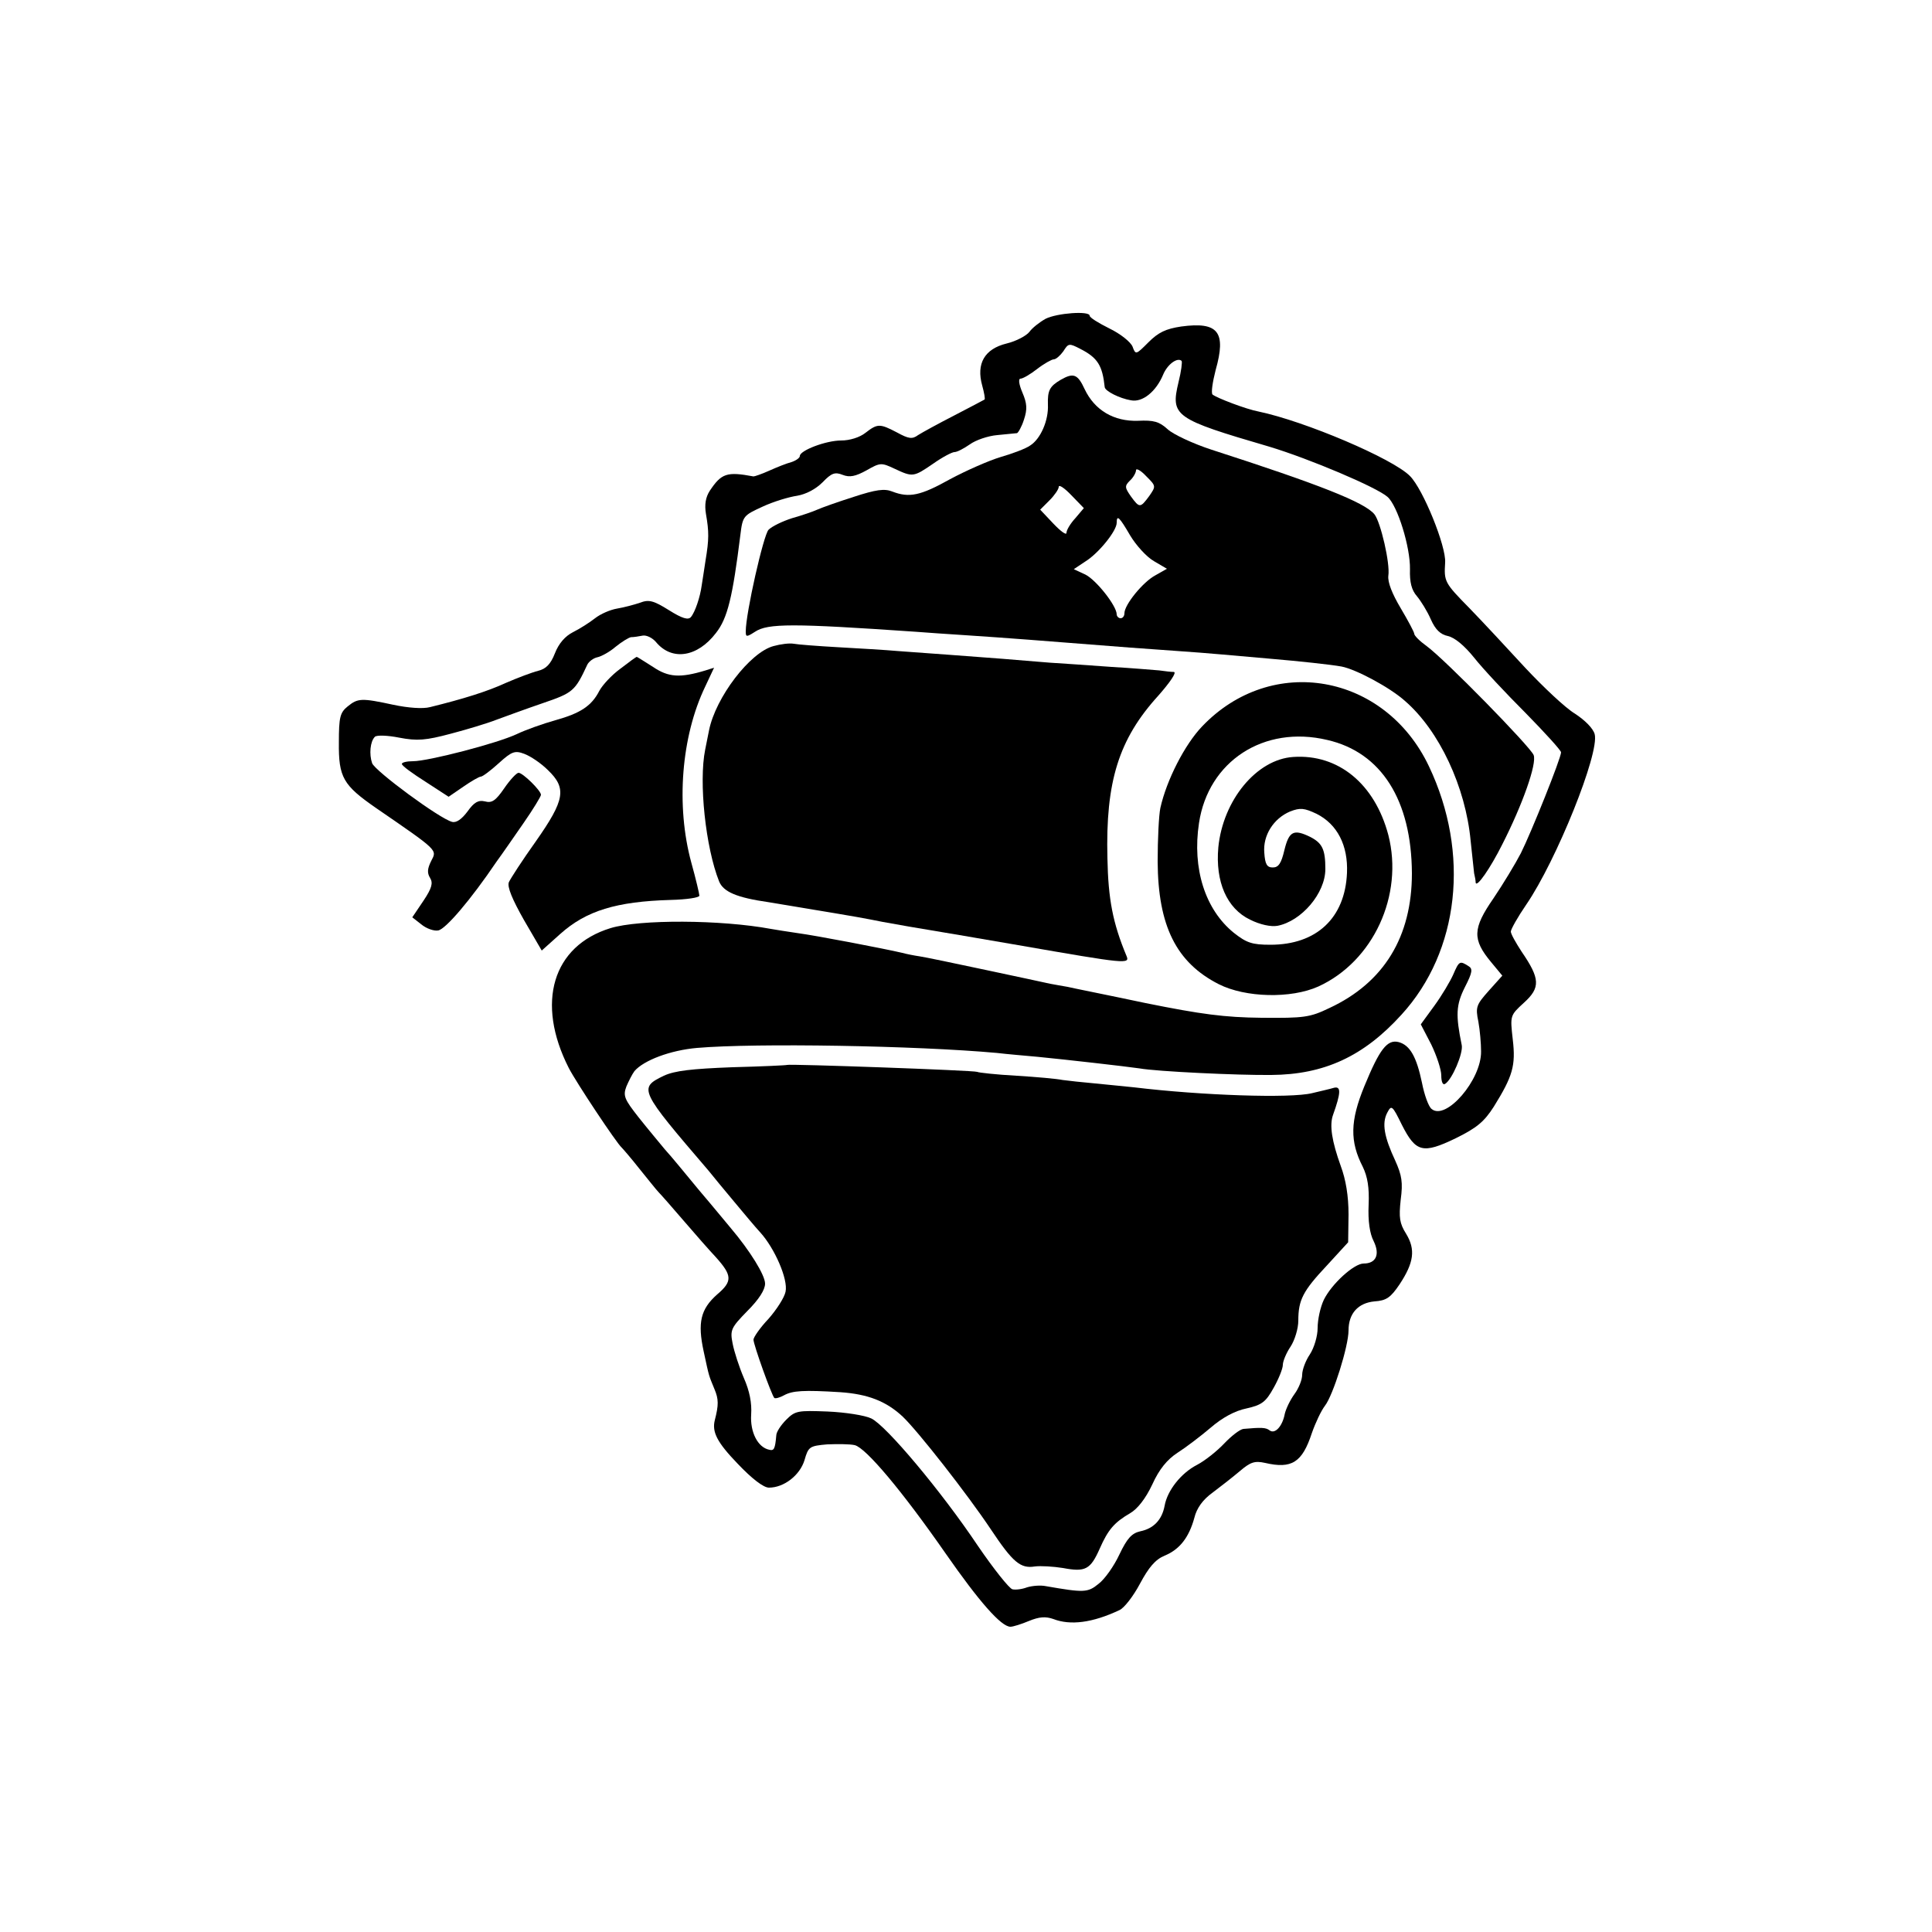 <?xml version="1.0" standalone="no"?>
<!DOCTYPE svg PUBLIC "-//W3C//DTD SVG 20010904//EN"
 "http://www.w3.org/TR/2001/REC-SVG-20010904/DTD/svg10.dtd">
<svg version="1.0" xmlns="http://www.w3.org/2000/svg"
 width="500pt" height="500pt" viewBox="0 0 500 500"
 preserveAspectRatio="xMidYMid meet">
<g transform="translate(0,500) scale(0.1,-0.1)"
fill="#000000" stroke="none">
<path d="M2706 4175 c-16 -9 -35 -24 -42 -34 -8 -10 -34 -24 -59 -30 -57 -14
-79 -52 -63 -109 5 -18 8 -35 6 -36 -2 -1 -37 -20 -78 -41 -41 -21 -83 -44
-94 -51 -15 -11 -24 -10 -55 7 -44 23 -50 23 -81 -1 -15 -12 -41 -20 -63 -20
-40 0 -107 -26 -107 -40 0 -5 -10 -12 -22 -16 -12 -3 -37 -13 -57 -22 -20 -9
-38 -15 -41 -15 -69 13 -83 8 -113 -37 -11 -17 -14 -36 -10 -60 8 -46 8 -66
-1 -120 -4 -25 -8 -54 -10 -65 -4 -30 -17 -69 -28 -82 -7 -8 -22 -4 -57 18
-40 25 -52 28 -75 19 -15 -5 -41 -12 -59 -15 -18 -3 -43 -14 -57 -25 -14 -11
-39 -27 -57 -36 -20 -10 -37 -29 -47 -55 -11 -28 -23 -40 -43 -45 -16 -4 -53
-18 -83 -31 -50 -23 -112 -42 -197 -63 -19 -5 -57 -2 -95 6 -83 18 -92 17
-118 -4 -20 -16 -23 -28 -23 -93 -1 -91 11 -111 96 -170 163 -112 158 -108
143 -137 -10 -20 -11 -31 -3 -44 8 -13 5 -26 -17 -59 l-29 -43 23 -18 c13 -11
33 -18 44 -16 19 3 84 79 151 178 14 19 45 64 70 100 25 36 45 69 45 73 0 11
-47 57 -58 57 -5 0 -22 -18 -37 -40 -22 -32 -32 -39 -50 -34 -17 4 -28 -2 -45
-26 -15 -20 -29 -30 -40 -27 -32 8 -200 132 -207 152 -8 23 -5 56 7 68 4 5 33
4 63 -2 47 -9 69 -7 133 10 42 11 95 27 118 36 22 8 76 28 120 43 79 27 84 31
116 100 4 8 16 17 26 19 10 2 32 14 47 27 16 13 34 24 40 25 7 0 20 2 30 4 10
2 26 -6 35 -17 41 -49 107 -39 155 24 30 38 43 93 63 253 6 50 8 51 58 74 28
13 68 25 89 28 23 4 48 17 66 35 23 24 32 27 52 19 18 -7 33 -4 62 12 35 20
38 20 72 4 47 -22 49 -22 100 13 24 17 49 30 55 30 7 0 24 9 40 20 15 11 47
22 71 24 24 2 47 5 51 5 3 1 12 16 18 35 9 27 8 42 -4 70 -9 21 -11 36 -5 36
6 0 25 11 43 25 18 14 38 25 43 25 6 0 17 10 25 21 13 21 15 21 44 6 45 -23
57 -43 63 -99 1 -10 38 -29 68 -34 30 -6 65 23 83 66 11 27 37 46 48 36 2 -3
-1 -27 -8 -55 -21 -88 -11 -95 235 -167 103 -31 278 -105 306 -130 26 -23 59
-130 58 -187 -1 -34 4 -54 18 -70 10 -12 27 -39 36 -60 12 -27 25 -39 44 -43
18 -4 43 -25 68 -56 22 -28 82 -92 133 -143 50 -51 92 -97 92 -102 0 -15 -77
-207 -104 -261 -14 -27 -46 -80 -71 -117 -54 -78 -55 -106 -6 -165 l29 -35
-35 -39 c-32 -36 -35 -42 -27 -80 4 -22 7 -57 7 -77 1 -74 -91 -180 -128 -149
-8 6 -19 37 -25 68 -14 67 -31 97 -60 105 -30 8 -50 -19 -89 -114 -37 -90 -38
-143 -4 -209 12 -25 17 -53 15 -98 -2 -42 3 -75 13 -94 17 -35 6 -58 -26 -58
-25 0 -83 -53 -103 -94 -9 -19 -16 -51 -16 -73 0 -21 -9 -51 -20 -68 -11 -16
-20 -40 -20 -53 0 -13 -9 -35 -20 -50 -11 -15 -22 -38 -25 -51 -6 -32 -25 -53
-39 -43 -10 8 -22 8 -68 4 -9 -1 -31 -18 -50 -38 -18 -19 -49 -44 -70 -55 -41
-21 -77 -66 -84 -106 -7 -37 -29 -59 -63 -66 -22 -5 -34 -18 -54 -60 -14 -30
-38 -64 -54 -76 -28 -23 -38 -23 -136 -6 -14 3 -36 1 -49 -3 -13 -5 -30 -7
-38 -5 -8 2 -48 52 -89 112 -95 142 -238 312 -276 330 -16 8 -67 16 -113 18
-77 3 -84 2 -107 -21 -14 -14 -26 -32 -26 -41 -3 -35 -6 -40 -18 -37 -30 6
-50 46 -47 91 2 30 -4 61 -19 95 -12 28 -25 68 -29 89 -7 35 -4 41 38 84 30
30 46 55 46 71 0 22 -39 85 -89 144 -11 13 -47 57 -82 98 -34 41 -73 89 -88
105 -14 17 -45 54 -68 83 -37 47 -41 56 -32 80 6 14 15 32 21 40 24 28 93 54
162 60 152 13 567 6 776 -13 25 -3 72 -7 105 -10 72 -7 230 -25 264 -30 44 -8
255 -18 341 -17 137 1 239 48 337 156 150 164 178 418 71 643 -114 240 -407
292 -587 103 -45 -47 -92 -139 -108 -211 -4 -19 -7 -81 -7 -139 1 -166 48
-261 158 -317 69 -35 187 -38 258 -6 142 65 221 236 181 392 -35 132 -129 210
-246 202 -95 -6 -182 -112 -194 -234 -8 -89 22 -158 82 -187 26 -13 54 -19 71
-16 62 12 124 84 124 147 0 51 -8 67 -39 83 -43 21 -55 15 -67 -34 -8 -34 -15
-45 -30 -45 -15 0 -20 8 -22 38 -4 45 24 89 67 107 26 10 36 9 68 -6 54 -27
82 -82 79 -153 -5 -117 -79 -186 -198 -186 -48 0 -62 5 -95 31 -74 60 -108
166 -90 284 24 160 168 254 332 215 140 -32 218 -156 219 -345 0 -164 -72
-283 -214 -349 -50 -24 -65 -26 -175 -25 -96 1 -156 9 -300 38 -99 21 -190 39
-202 42 -13 2 -33 6 -45 8 -13 3 -88 19 -168 36 -80 17 -156 33 -170 35 -14 2
-34 6 -45 9 -47 11 -224 45 -270 51 -27 4 -59 9 -70 11 -129 24 -340 25 -415
2 -150 -46 -194 -193 -108 -362 19 -37 124 -195 137 -206 3 -3 24 -27 46 -55
22 -27 44 -55 50 -61 6 -6 35 -39 65 -74 30 -35 67 -77 83 -94 42 -47 43 -62
3 -96 -43 -38 -51 -73 -35 -147 15 -70 13 -61 28 -98 11 -26 11 -41 1 -80 -8
-31 6 -58 59 -113 37 -39 67 -62 81 -62 39 0 80 32 92 71 10 35 13 37 59 41
26 1 58 1 71 -2 29 -7 123 -119 235 -280 87 -125 144 -190 168 -190 7 0 29 7
48 15 27 11 43 12 63 5 44 -17 101 -10 171 23 12 5 36 36 53 68 23 43 40 63
64 73 39 16 63 47 77 98 6 25 22 47 47 65 20 15 52 40 71 56 27 23 38 27 65
21 69 -16 96 1 121 77 9 26 24 58 34 71 21 27 61 154 61 195 0 44 25 71 67 75
31 2 42 10 65 44 37 56 42 90 17 131 -17 27 -19 42 -14 88 6 45 3 63 -14 101
-29 62 -35 97 -21 124 11 21 13 20 38 -31 36 -71 54 -76 139 -35 55 27 74 43
99 82 49 79 57 106 49 174 -7 62 -7 62 29 95 43 39 42 62 -6 132 -15 23 -28
46 -28 52 0 6 18 38 40 70 78 114 190 392 177 441 -4 15 -25 36 -51 53 -25 15
-82 69 -128 118 -46 50 -111 120 -145 155 -65 66 -66 69 -63 118 3 42 -57 190
-91 224 -44 45 -272 142 -392 167 -32 6 -108 35 -119 44 -4 4 0 32 8 63 28 99
7 126 -89 113 -40 -6 -59 -15 -85 -41 -32 -32 -33 -33 -41 -11 -5 12 -31 33
-60 47 -28 14 -51 28 -51 33 0 13 -84 7 -114 -8z"/>
<path d="M2745 4017 c-29 -17 -34 -28 -33 -64 2 -41 -19 -89 -46 -106 -11 -8
-46 -21 -77 -30 -30 -9 -89 -35 -130 -57 -77 -43 -106 -49 -150 -32 -20 8 -42
5 -100 -14 -41 -13 -83 -28 -94 -33 -11 -5 -40 -15 -65 -22 -25 -8 -52 -21
-61 -30 -13 -13 -59 -216 -59 -263 0 -15 2 -15 24 -1 33 22 97 22 416 0 25 -2
83 -6 130 -9 106 -7 183 -13 425 -32 39 -3 95 -7 125 -9 30 -2 82 -6 115 -9
33 -3 89 -8 125 -11 71 -6 155 -15 182 -20 37 -7 125 -54 164 -89 89 -77 157
-223 170 -362 4 -38 8 -76 9 -84 2 -8 4 -19 4 -24 2 -15 38 37 69 99 52 102
90 209 81 231 -9 22 -230 248 -277 282 -18 13 -32 27 -32 32 0 4 -16 34 -35
66 -22 37 -34 67 -32 84 5 32 -20 139 -36 159 -25 31 -145 78 -421 167 -49 16
-100 40 -114 53 -22 20 -36 24 -77 22 -62 -2 -112 27 -138 82 -18 39 -29 43
-62 24z m229 -301 c-23 -31 -25 -31 -47 -1 -16 23 -17 27 -3 41 9 8 16 21 16
27 0 6 12 0 26 -15 26 -26 26 -26 8 -52z m-191 -57 c-13 -14 -23 -31 -23 -38
0 -7 -15 4 -34 24 l-34 36 24 24 c13 13 24 29 24 35 0 7 15 -3 33 -22 l32 -33
-22 -26z m142 -45 c15 -25 42 -55 61 -66 l34 -20 -30 -17 c-32 -17 -80 -76
-80 -98 0 -7 -4 -13 -10 -13 -5 0 -10 5 -10 10 0 22 -53 89 -81 103 l-30 14
30 20 c34 21 81 79 81 100 0 22 7 15 35 -33z"/>
<path d="M2002 3328 c-61 -16 -150 -133 -167 -218 -3 -14 -7 -36 -10 -50 -17
-84 1 -253 36 -341 11 -27 45 -42 129 -54 19 -3 60 -10 90 -15 30 -5 71 -12
90 -15 19 -3 71 -12 115 -21 44 -8 96 -17 115 -20 19 -3 125 -21 235 -40 282
-49 290 -50 280 -27 -35 84 -47 146 -49 252 -5 198 29 308 132 421 29 33 48
60 40 61 -7 0 -24 2 -38 4 -14 1 -69 6 -123 9 -55 4 -127 9 -160 11 -34 3 -89
7 -122 10 -81 6 -197 15 -270 20 -33 3 -103 7 -156 10 -53 3 -105 7 -115 9
-11 2 -34 -1 -52 -6z"/>
<path d="M1605 3269 c-22 -16 -46 -42 -54 -57 -20 -39 -49 -58 -114 -76 -32
-9 -77 -25 -100 -36 -51 -24 -229 -70 -268 -70 -16 0 -29 -3 -29 -7 0 -5 28
-25 61 -46 l60 -39 38 26 c20 14 41 26 45 26 5 0 26 16 47 35 34 31 42 33 66
24 16 -6 43 -24 61 -42 49 -47 44 -77 -31 -184 -35 -49 -66 -97 -70 -106 -5
-12 9 -45 39 -98 l46 -79 48 43 c67 60 145 84 286 88 41 1 74 6 74 11 0 4 -9
43 -21 86 -40 147 -26 326 36 455 l23 49 -22 -7 c-66 -20 -96 -18 -136 9 -22
14 -41 26 -42 26 -2 0 -21 -14 -43 -31z"/>
<path d="M3761 2478 c-8 -18 -30 -55 -49 -81 l-35 -48 27 -52 c14 -29 26 -65
26 -80 0 -17 4 -26 10 -22 18 11 47 79 43 100 -16 78 -15 104 8 150 20 39 21
48 9 55 -22 14 -24 13 -39 -22z"/>
<path d="M2037 2244 c-1 -1 -65 -4 -142 -6 -105 -4 -149 -9 -177 -22 -66 -32
-64 -36 116 -246 11 -14 41 -50 66 -80 25 -30 55 -66 68 -80 37 -41 72 -121
65 -153 -3 -15 -23 -46 -44 -70 -22 -23 -39 -48 -39 -54 0 -13 47 -144 54
-151 3 -2 14 1 25 7 22 12 50 14 146 8 71 -5 118 -23 161 -63 39 -37 167 -200
229 -293 56 -84 76 -101 113 -95 15 2 48 0 73 -4 58 -11 71 -4 95 50 22 50 38
68 79 92 19 11 40 38 57 74 18 40 39 65 65 82 22 14 60 43 86 65 30 26 63 44
93 50 40 9 50 17 70 53 13 23 24 50 24 60 0 9 9 31 20 47 11 17 20 47 20 67 0
54 12 77 74 143 l55 60 1 72 c0 48 -7 90 -20 125 -23 64 -30 106 -20 133 20
56 21 74 3 70 -10 -3 -36 -9 -57 -14 -56 -14 -287 -6 -461 15 -22 2 -67 7
-100 10 -33 3 -71 7 -85 9 -14 3 -68 8 -120 11 -52 3 -98 8 -101 10 -8 4 -488
21 -492 18z"/>
</g>
</svg>
